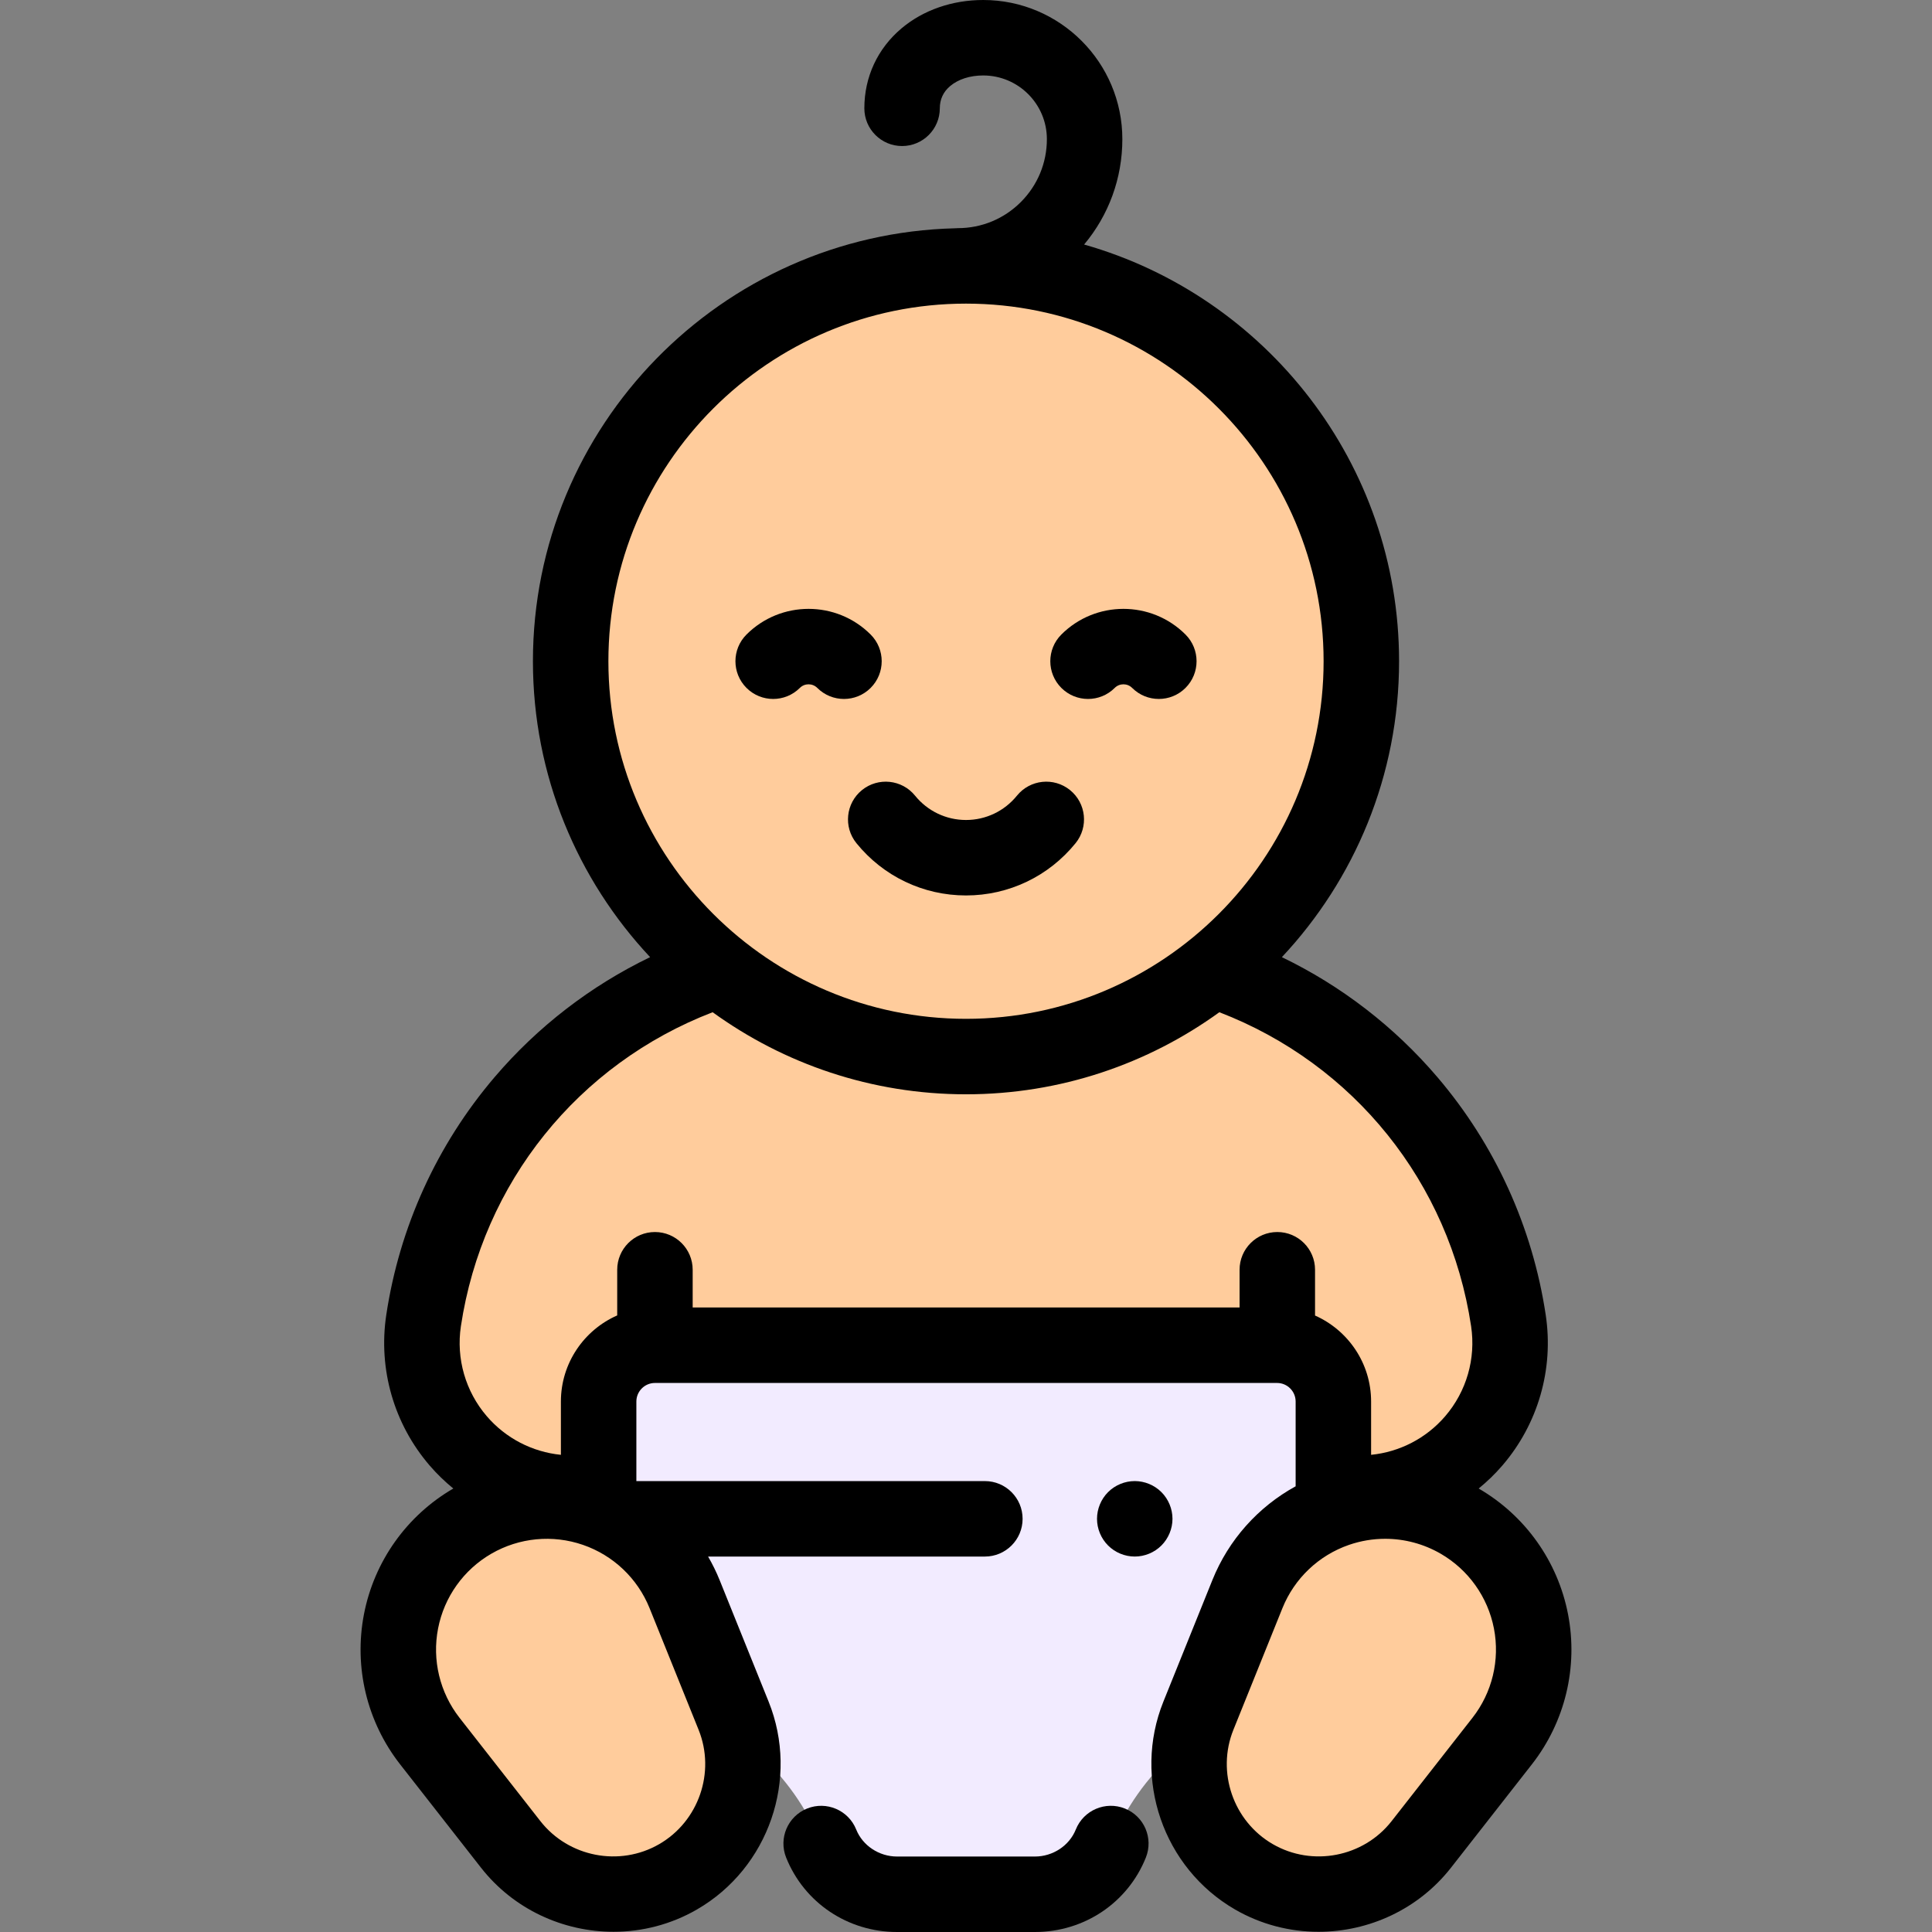 <svg width="60" height="60" version="1.1" id="Capa_1" xmlns="http://www.w3.org/2000/svg" xmlns:xlink="http://www.w3.org/1999/xlink" x="0px" y="0px"
	 viewBox="0 0 512 512" style="enable-background:new 0 0 512 512;" xml:space="preserve">
<rect x="0" y="0" width="512" height="512" fill="#808080" stroke="none"/>
<path style="fill:#FFCC9C;" d="M151.618,395.699L151.618,395.699c-24.344,0-42.986-21.657-39.364-45.73l0,0
	c8.548-56.812,57.361-98.831,114.813-98.831h57.868c57.452,0,106.265,42.018,114.813,98.831l0,0
	c3.622,24.073-15.02,45.73-39.364,45.73l0,0H151.618z"/>
<path style="fill:#F2EBFF;" d="M158.643,371.423v57.672c0,9.992,6.699,18.719,16.335,21.365
	c19.394,5.326,35.122,19.505,42.569,37.921c3.328,8.229,11.31,13.618,20.186,13.618h36.532c8.876,0,16.859-5.389,20.186-13.618
	c7.447-18.416,23.175-32.595,42.569-37.921c9.636-2.646,16.335-11.373,16.335-21.365v-57.672c0-8.242-6.681-14.923-14.923-14.923
	H173.566C165.325,356.5,158.643,363.181,158.643,371.423z"/>
<g>
	<path style="fill:#FFCC9C;" d="M125.235,403.073L125.235,403.073c-20.723,11.964-26.063,39.498-11.317,58.342l21.415,27.365
		c10.577,13.515,29.489,17.184,44.351,8.603l0,0c14.863-8.581,21.142-26.793,14.725-42.711l-12.991-32.228
		C172.473,400.251,145.958,391.109,125.235,403.073z"/>
	<path style="fill:#FFCC9C;" d="M386.765,403.073L386.765,403.073c20.723,11.964,26.063,39.498,11.317,58.342l-21.415,27.365
		c-10.577,13.515-29.489,17.184-44.351,8.603l0,0c-14.863-8.581-21.142-26.793-14.725-42.711l12.991-32.228
		C339.527,400.251,366.042,391.109,386.765,403.073z"/>
	<circle style="fill:#FFCC9C;" cx="256" cy="175.23" r="104.77"/>
</g>
<path d="M298.102,479.277c-5.124-2.055-10.948,0.435-13.003,5.562c-1.717,4.283-6.071,7.161-10.833,7.161h-36.532
	c-4.762,0-9.116-2.878-10.833-7.161c-2.055-5.127-7.876-7.612-13.003-5.562c-5.126,2.056-7.616,7.877-5.561,13.003
	c4.803,11.98,16.341,19.72,29.397,19.72h36.532c13.056,0,24.594-7.74,29.396-19.72C305.718,487.154,303.228,481.333,298.102,479.277
	z"/>
<path d="M415.541,427.762c-2.716-14.004-11.344-26.128-23.677-33.288c2.243-1.832,4.347-3.858,6.267-6.089
	c9.471-11.003,13.665-25.548,11.504-39.903c-3.509-23.324-13.436-45.117-28.707-63.024c-11.434-13.407-25.488-24.211-41.217-31.803
	c19.249-20.534,31.057-48.124,31.057-78.423c-0.001-52.434-35.348-96.769-83.465-110.428c6.554-7.825,10.13-17.601,10.13-27.931
	C297.434,16.541,280.892,0,260.561,0c-0.001,0-0.002,0-0.003,0c-8.207,0-15.894,2.669-21.643,7.514
	c-6.354,5.354-9.853,12.879-9.854,21.188c0,5.522,4.477,10,10,10l0,0c5.522,0,10-4.477,10-10c0-2.379,0.922-4.362,2.742-5.896
	c2.148-1.81,5.257-2.807,8.756-2.807h0.001c9.304,0,16.874,7.568,16.874,16.872c0,6.302-2.454,12.226-6.91,16.682
	c-4.456,4.455-10.379,6.909-16.679,6.909c-0.001,0-0.001,0-0.002,0c-0.245,0-0.485,0.019-0.725,0.037
	c-61.956,1.536-111.885,52.413-111.886,114.732c0,30.299,11.808,57.889,31.057,78.423c-15.728,7.592-29.782,18.395-41.216,31.803
	c-15.271,17.907-25.198,39.7-28.708,63.023c-2.16,14.356,2.033,28.901,11.504,39.904c1.92,2.231,4.024,4.258,6.267,6.089
	c-12.333,7.16-20.962,19.284-23.677,33.288c-2.723,14.04,0.771,28.553,9.584,39.816l21.415,27.365
	c8.652,11.056,21.795,17.001,35.126,17.001c7.568,0,15.198-1.916,22.1-5.901c19.061-11.005,27.229-34.697,19-55.109l-12.991-32.228
	c-0.868-2.153-1.894-4.218-3.039-6.202H261c5.523,0,10-4.478,10-10s-4.477-10-10-10h-92.356v-21.081
	c0-2.715,2.208-4.923,4.923-4.923h164.867c2.714,0,4.923,2.208,4.923,4.923v22.464c-9.922,5.439-17.755,14.163-22.051,24.819
	l-12.991,32.227c-8.229,20.413-0.061,44.105,19,55.11c6.903,3.985,14.53,5.901,22.1,5.901c13.33,0,26.475-5.946,35.127-17.001
	l21.414-27.365C414.771,456.314,418.264,441.802,415.541,427.762z M256,80.463c52.254,0.001,94.768,42.514,94.769,94.769
	c0,52.255-42.513,94.768-94.769,94.769c-52.255-0.001-94.769-42.514-94.769-94.769C161.232,122.977,203.746,80.464,256,80.463z
	 M122.142,351.457c5.725-38.053,31.097-69.494,66.716-83.206C207.75,281.925,230.948,290,256,290s48.25-8.075,67.142-21.749
	c35.619,13.712,60.991,45.153,66.716,83.206c1.292,8.591-1.217,17.295-6.885,23.88c-5.016,5.828-12.044,9.45-19.617,10.207v-14.121
	c0-10.161-6.115-18.916-14.856-22.792V336.5c0-5.522-4.477-10-10-10s-10,4.478-10,10v10H183.566v-10c0-5.522-4.477-10-10-10
	s-10,4.478-10,10v12.101c-8.777,3.861-14.923,12.635-14.923,22.822v14.121c-7.573-0.757-14.6-4.379-19.617-10.207
	C123.359,368.752,120.85,360.048,122.142,351.457z M174.685,488.723c-10.482,6.053-24.015,3.43-31.476-6.105l-21.415-27.365
	c-5.243-6.699-7.321-15.331-5.701-23.683c1.62-8.352,6.775-15.582,14.143-19.836c7.367-4.254,16.206-5.101,24.249-2.33
	c8.043,2.773,14.48,8.89,17.661,16.779l12.991,32.229C189.662,469.639,185.168,482.67,174.685,488.723z M390.206,455.252
	l-21.414,27.365c-7.461,9.533-20.992,12.157-31.476,6.105c-10.484-6.053-14.977-19.084-10.451-30.313l12.991-32.228
	c3.181-7.89,9.618-14.006,17.661-16.779c3.115-1.073,6.349-1.604,9.571-1.604c5.097,0,10.164,1.329,14.678,3.935
	c7.368,4.254,12.522,11.484,14.143,19.836C397.527,439.921,395.449,448.553,390.206,455.252z"/>
<path d="M307.79,409.569c1.86-1.859,2.93-4.439,2.93-7.069s-1.07-5.21-2.93-7.07c-1.86-1.86-4.44-2.93-7.07-2.93
	s-5.21,1.069-7.07,2.93s-2.93,4.44-2.93,7.07c0,2.64,1.07,5.21,2.93,7.069c1.86,1.87,4.44,2.931,7.07,2.931
	S305.93,411.439,307.79,409.569z"/>
<path d="M226.958,223.447c7.138,8.807,17.724,13.857,29.042,13.857c11.318,0,21.905-5.051,29.042-13.857
	c3.478-4.291,2.819-10.588-1.472-14.065c-4.29-3.478-10.587-2.817-14.065,1.472c-3.323,4.1-8.246,6.451-13.505,6.451
	c-5.259,0-10.183-2.352-13.505-6.451c-3.477-4.291-9.774-4.948-14.065-1.472C224.139,212.859,223.48,219.156,226.958,223.447z"/>
<path d="M211.969,182.303c1.273-1.273,3.346-1.273,4.62,0c1.953,1.952,4.512,2.929,7.071,2.929s5.119-0.977,7.071-2.929
	c3.905-3.905,3.905-10.237,0-14.143c-9.071-9.071-23.831-9.071-32.904,0c-3.905,3.905-3.906,10.236,0,14.142
	C201.732,186.208,208.064,186.208,211.969,182.303z"/>
<path d="M288.34,185.231c2.559,0,5.119-0.977,7.071-2.929c1.273-1.272,3.346-1.274,4.62,0c3.905,3.906,10.237,3.905,14.142-0.001
	c3.905-3.905,3.905-10.236,0-14.142c-9.072-9.07-23.833-9.07-32.904,0c-3.905,3.905-3.905,10.237,0,14.143
	C283.221,184.255,285.781,185.231,288.34,185.231z"/>
<g>
</g>
<g>
</g>
<g>
</g>
<g>
</g>
<g>
</g>
<g>
</g>
<g>
</g>
<g>
</g>
<g>
</g>
<g>
</g>
<g>
</g>
<g>
</g>
<g>
</g>
<g>
</g>
<g>
</g>
</svg>
